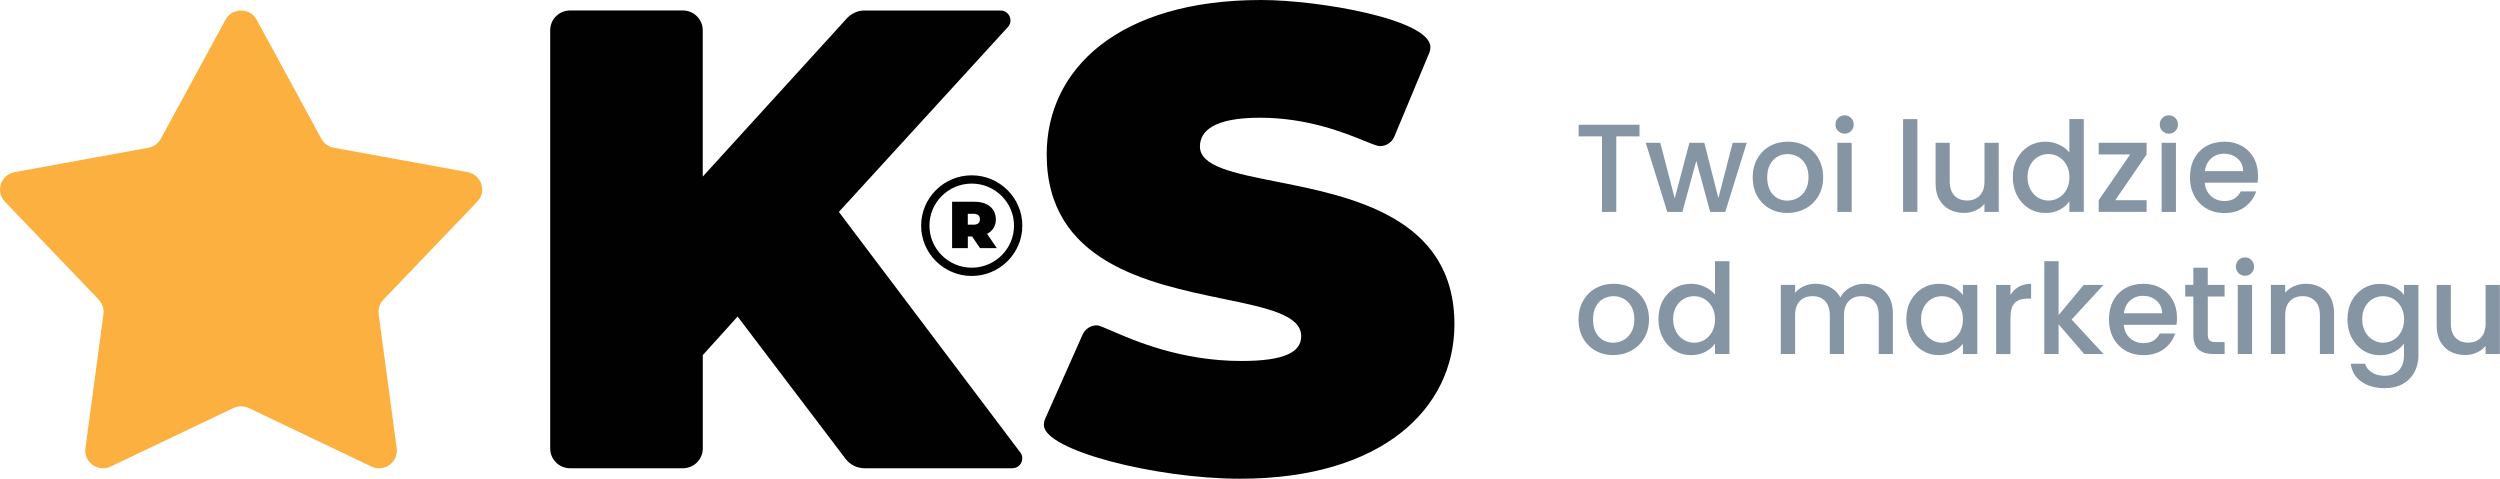 <svg width="2820" height="540" viewBox="0 0 2820 540" fill="none" xmlns="http://www.w3.org/2000/svg">
<path d="M111.336 337.991C114.925 341.735 116.855 346.674 116.855 351.729C116.855 352.616 116.778 353.465 116.662 354.353L96.363 505.618C96.247 506.544 96.17 507.47 96.17 508.396C96.17 519.625 105.586 528.23 116.199 528.23C119.055 528.23 122.026 527.613 124.882 526.224L263.271 460.238C266.011 458.965 268.983 458.309 271.916 458.309C274.848 458.309 277.859 458.965 280.56 460.238L418.949 526.224C421.805 527.613 424.738 528.23 427.632 528.23C438.206 528.23 447.661 519.625 447.661 508.396C447.661 507.47 447.584 506.582 447.468 505.618L427.13 354.353C427.015 353.465 426.976 352.616 426.976 351.729C426.976 346.674 428.944 341.735 432.495 337.991L538.351 227.514C542.172 223.54 543.908 218.678 543.908 213.854C543.908 204.825 537.695 196.027 527.468 194.174L376.537 166.661C370.555 165.581 365.423 161.838 362.528 156.551L289.552 22.303C285.77 15.357 278.862 11.846 271.954 11.846C265.046 11.846 258.138 15.319 254.356 22.303L181.38 156.551C178.486 161.876 173.314 165.581 167.371 166.661L16.44 194.174C6.213 196.065 -1.14441e-05 204.825 -1.14441e-05 213.854C-1.14441e-05 218.639 1.737 223.501 5.557 227.514L111.414 337.991H111.336Z" fill="#FBB040"/>
<path fill-rule="evenodd" clip-rule="evenodd" d="M1640.6 365.93C1640.56 460.354 1559.71 540 1398.75 540C1303.7 539.991 1177.5 507.852 1177.5 479.417C1177.5 476.986 1177.97 474.555 1179.01 472.24L1221.19 377.39C1224.08 370.83 1230.53 366.971 1237.24 366.971C1239.65 366.971 1245.3 369.427 1253.82 373.124L1253.82 373.124C1279.78 384.389 1332.3 407.18 1400.25 407.18C1449.96 407.18 1467.75 396.839 1467.75 379.127C1467.75 355.284 1429.01 347.266 1379.99 337.121C1295.57 319.648 1180.67 295.866 1180.67 174.07C1180.67 78.179 1261.52 0 1422.48 0H1422.56C1487.62 0 1613.47 21.841 1613.47 53.174C1613.47 55.412 1613.05 57.689 1612.12 59.889L1572.83 154.043C1569.98 160.796 1563.42 164.848 1556.55 164.848C1553.69 164.848 1547.79 162.452 1539.22 158.971C1516.44 149.715 1474.75 132.781 1421.02 132.781C1369.84 132.781 1353.52 147.522 1353.52 165.234C1353.52 187.751 1391.42 195.27 1439.68 204.845C1524.24 221.623 1640.6 244.711 1640.6 365.853V365.93ZM770.321 528.192H643.047C630.659 528.192 620.625 518.198 620.625 505.888V34.112C620.625 21.802 630.62 11.808 643.008 11.808H770.283C782.671 11.808 792.704 21.802 792.704 34.112V199.191L955.29 20.683C960.384 15.049 967.678 11.847 975.319 11.847H1128.57C1135.32 11.847 1139.83 17.326 1139.83 23.076C1139.83 25.661 1138.95 28.324 1136.9 30.523L946.26 239.053L1150.87 510.326C1152.45 512.371 1153.15 514.686 1153.15 516.963C1153.15 522.79 1148.56 528.192 1141.88 528.192H975.319C966.829 528.192 958.841 524.218 953.747 517.503L832.029 357.054L792.743 400.582V505.888C792.743 518.198 782.709 528.192 770.321 528.192ZM1096.11 197.763C1064.66 197.763 1039.04 223.231 1039.04 254.526C1039.04 285.821 1064.66 311.289 1096.11 311.289C1127.56 311.289 1153.19 285.821 1153.19 254.526C1153.19 223.231 1127.56 197.763 1096.11 197.763ZM1096.11 301.951C1069.79 301.951 1048.41 280.689 1048.41 254.526C1048.41 228.363 1069.79 207.101 1096.11 207.101C1122.43 207.101 1143.81 228.363 1143.81 254.526C1143.81 280.689 1122.43 301.951 1096.11 301.951ZM1099.28 227.592C1113.94 227.592 1123.28 235.194 1123.28 247.31H1123.36C1123.36 254.873 1119.73 260.546 1113.4 263.749L1124.44 279.917H1105.49L1096.54 266.759H1091.71V279.917H1073.96V227.592H1099.28ZM1091.67 253.446H1098.16C1103.02 253.446 1105.37 251.13 1105.37 247.31C1105.37 243.49 1103.02 241.175 1098.16 241.175H1091.67V253.446Z" fill="#010101"/>
<path fill-rule="evenodd" clip-rule="evenodd" d="M2070.44 140.422C2070.44 143.355 2071.44 145.825 2073.41 147.793C2075.42 149.761 2077.96 150.764 2080.78 150.764C2083.6 150.764 2086.03 149.761 2088 147.793C2089.96 145.786 2090.97 143.355 2090.97 140.422C2090.97 137.49 2089.96 135.02 2088 133.052C2086.03 131.084 2083.71 130.081 2080.78 130.081C2077.85 130.081 2075.38 131.084 2073.41 133.052C2071.44 135.058 2070.44 137.49 2070.44 140.422ZM2088.69 239.053V161.105H2072.56V239.053H2088.69ZM1849.35 153.889V140.73H1780.73V153.889H1807.05V239.052H1823.18V153.889H1849.35ZM1946.09 239.053L1970.29 161.105H1954.47L1938.34 223.463L1922.48 161.105H1905.65L1889.09 223.772L1872.81 161.105H1856.41L1880.72 239.053H1897.7L1913.41 181.479L1929.11 239.053H1946.09ZM1996.15 235.272C1990.2 231.914 1985.53 227.207 1982.14 221.11C1978.74 215.013 1977.04 207.99 1977.04 199.964C1977.04 191.937 1978.78 185.03 1982.29 178.895C1985.76 172.759 1990.55 168.051 1996.57 164.733C2002.59 161.414 2009.34 159.793 2016.79 159.793C2024.24 159.793 2030.99 161.453 2037.01 164.733C2043.03 168.051 2047.82 172.759 2051.29 178.895C2054.77 185.03 2056.54 192.053 2056.54 199.964C2056.54 207.874 2054.77 214.897 2051.18 221.033C2047.59 227.168 2042.73 231.914 2036.55 235.233C2030.38 238.59 2023.55 240.25 2016.1 240.25C2008.65 240.25 2002.09 238.59 1996.15 235.233V235.272ZM2027.75 223.309C2031.38 221.341 2034.35 218.37 2036.59 214.396C2038.87 210.421 2039.99 205.636 2039.99 199.964C2039.99 194.291 2038.91 189.506 2036.74 185.609C2034.58 181.711 2031.69 178.74 2028.1 176.772C2024.51 174.804 2020.65 173.801 2016.48 173.801C2012.32 173.801 2008.5 174.804 2004.94 176.772C2001.39 178.74 1998.62 181.711 1996.53 185.609C1994.45 189.506 1993.41 194.291 1993.41 199.964C1993.41 208.376 1995.57 214.82 1999.85 219.412C2004.13 224.004 2009.54 226.281 2016.06 226.281C2020.19 226.281 2024.09 225.277 2027.71 223.309H2027.75ZM2162.79 134.363V239.014H2146.66V134.363H2162.79ZM2254.59 239.053V161.105H2238.5V204.516C2238.5 211.501 2236.73 216.826 2233.18 220.569C2229.63 224.312 2224.84 226.164 2218.82 226.164C2212.8 226.164 2208.02 224.312 2204.54 220.569C2201.03 216.864 2199.29 211.501 2199.29 204.516V161.105H2183.32V206.948C2183.32 214.009 2184.71 220.067 2187.48 225.045C2190.26 230.023 2194.08 233.805 2198.95 236.352C2203.81 238.898 2209.29 240.172 2215.42 240.172C2220.06 240.172 2224.42 239.284 2228.51 237.432C2232.6 235.58 2235.92 233.072 2238.46 229.869V239.053H2254.59ZM2275.32 178.894C2278.56 172.875 2283 168.167 2288.63 164.81C2294.23 161.452 2300.48 159.793 2307.39 159.793C2312.48 159.793 2317.5 160.912 2322.44 163.112C2327.38 165.311 2331.31 168.283 2334.24 171.948V134.325H2350.49V238.976H2334.24V227.245C2331.62 231.027 2327.95 234.114 2323.28 236.583C2318.62 239.053 2313.25 240.249 2307.23 240.249C2300.44 240.249 2294.23 238.513 2288.63 235.078C2283.03 231.644 2278.6 226.821 2275.32 220.646C2272.07 214.472 2270.45 207.488 2270.45 199.655C2270.45 191.821 2272.07 184.914 2275.32 178.856V178.894ZM2330.93 185.956C2328.69 181.981 2325.79 178.971 2322.24 176.888C2318.65 174.804 2314.79 173.762 2310.63 173.762C2306.46 173.762 2302.6 174.765 2299.05 176.811C2295.46 178.856 2292.57 181.827 2290.37 185.724C2288.17 189.622 2287.05 194.291 2287.05 199.655C2287.05 205.018 2288.17 209.726 2290.37 213.816C2292.57 217.868 2295.5 220.955 2299.13 223.078C2302.75 225.2 2306.61 226.242 2310.67 226.242C2314.72 226.242 2318.69 225.2 2322.28 223.116C2325.87 221.032 2328.76 217.984 2330.96 214.009C2333.16 209.996 2334.28 205.327 2334.28 199.925C2334.28 194.522 2333.16 189.892 2330.96 185.917L2330.93 185.956ZM2421.35 225.856H2386L2421.35 174.225V161.067H2367.32V174.225H2402.82L2367.32 225.856V239.015H2421.35V225.856ZM2439.18 147.793C2437.21 145.825 2436.21 143.355 2436.21 140.422C2436.21 137.49 2437.21 135.058 2439.18 133.052C2441.15 131.084 2443.62 130.081 2446.55 130.081C2449.48 130.081 2451.8 131.084 2453.77 133.052C2455.73 135.02 2456.74 137.49 2456.74 140.422C2456.74 143.355 2455.73 145.786 2453.77 147.793C2451.8 149.761 2449.37 150.764 2446.55 150.764C2443.73 150.764 2441.19 149.761 2439.18 147.793ZM2454.46 161.105V239.053H2438.33V161.105H2454.46ZM2546.47 206.06H2546.54L2546.46 206.098L2546.47 206.06ZM2547.04 198.188C2547.04 201.105 2546.85 203.716 2546.47 206.06H2486.99C2487.45 212.273 2489.77 217.289 2493.94 221.071C2498.11 224.852 2503.16 226.743 2509.22 226.743C2517.9 226.743 2524.04 223.116 2527.59 215.861H2544.99C2542.64 223.039 2538.36 228.904 2532.18 233.457C2526.01 238.049 2518.33 240.326 2509.18 240.326C2501.73 240.326 2495.06 238.667 2489.15 235.31C2483.25 231.952 2478.62 227.245 2475.3 221.148C2471.98 215.051 2470.28 208.028 2470.28 200.002C2470.28 191.975 2471.9 184.952 2475.14 178.855C2478.39 172.758 2482.98 168.089 2488.84 164.771C2494.75 161.452 2501.5 159.832 2509.14 159.832C2516.78 159.832 2523.04 161.452 2528.79 164.655C2534.54 167.858 2539.01 172.373 2542.22 178.161C2545.42 183.949 2547.04 190.625 2547.04 198.188ZM2523.89 178.778C2528.05 182.367 2530.18 187.113 2530.25 193.056H2487.11C2487.84 187.036 2490.23 182.213 2494.17 178.701C2498.11 175.19 2502.89 173.415 2508.45 173.415C2514.58 173.415 2519.72 175.19 2523.89 178.778ZM1799.68 395.566C1793.73 392.209 1789.06 387.501 1785.67 381.404C1782.27 375.307 1780.57 368.284 1780.57 360.258C1780.57 352.231 1782.31 345.324 1785.82 339.189C1789.3 333.053 1794.08 328.346 1800.1 325.027C1806.12 321.708 1812.88 320.088 1820.32 320.088C1827.77 320.088 1834.53 321.747 1840.55 325.027C1846.57 328.346 1851.35 333.053 1854.82 339.189C1858.3 345.324 1860.07 352.347 1860.07 360.258C1860.07 368.168 1858.3 375.191 1854.71 381.327C1851.12 387.462 1846.26 392.209 1840.08 395.527C1833.91 398.884 1827.08 400.544 1819.63 400.544C1812.18 400.544 1805.62 398.884 1799.68 395.527V395.566ZM1831.28 383.603C1834.91 381.635 1837.88 378.664 1840.12 374.69C1842.4 370.715 1843.52 365.93 1843.52 360.258C1843.52 354.585 1842.44 349.801 1840.28 345.903C1838.11 342.006 1835.22 339.034 1831.63 337.066C1828.04 335.098 1824.18 334.095 1820.01 334.095C1815.85 334.095 1812.03 335.098 1808.48 337.066C1804.93 339.034 1802.15 342.006 1800.06 345.903C1797.98 349.801 1796.94 354.585 1796.94 360.258C1796.94 368.67 1799.1 375.114 1803.38 379.706C1807.67 384.298 1813.07 386.575 1819.59 386.575C1823.72 386.575 1827.62 385.571 1831.24 383.603H1831.28ZM1888.9 325.142C1883.27 328.499 1878.83 333.207 1875.59 339.227V339.188C1872.35 345.246 1870.73 352.154 1870.73 359.987C1870.73 367.82 1872.35 374.805 1875.59 380.979C1878.87 387.153 1883.31 391.977 1888.9 395.411C1894.5 398.845 1900.71 400.582 1907.5 400.582C1913.52 400.582 1918.89 399.385 1923.56 396.916C1928.23 394.446 1931.89 391.359 1934.52 387.578V399.308H1950.77V294.658H1934.52V332.281C1931.59 328.615 1927.65 325.644 1922.71 323.444C1917.77 321.245 1912.75 320.126 1907.66 320.126C1900.75 320.126 1894.5 321.785 1888.9 325.142ZM1922.52 337.22C1926.07 339.304 1928.96 342.314 1931.2 346.288L1931.24 346.25C1933.44 350.224 1934.56 354.855 1934.56 360.257C1934.56 365.66 1933.44 370.329 1931.24 374.342C1929.04 378.317 1926.14 381.365 1922.56 383.449C1918.97 385.532 1914.99 386.574 1910.94 386.574C1906.89 386.574 1903.03 385.532 1899.4 383.41C1895.77 381.288 1892.84 378.201 1890.64 374.149C1888.44 370.059 1887.32 365.351 1887.32 359.987C1887.32 354.623 1888.44 349.954 1890.64 346.057C1892.84 342.16 1895.73 339.188 1899.32 337.143C1902.87 335.098 1906.73 334.095 1910.9 334.095C1915.07 334.095 1918.93 335.137 1922.52 337.22ZM2119.57 323.947C2124.43 326.493 2128.25 330.275 2131.03 335.253C2133.81 340.269 2135.19 346.289 2135.19 353.351V399.309H2119.22V355.743C2119.22 348.759 2117.48 343.433 2113.97 339.69C2110.5 335.947 2105.71 334.095 2099.69 334.095C2093.67 334.095 2088.88 335.947 2085.33 339.69C2081.78 343.433 2080.01 348.759 2080.01 355.743V399.309H2064.03V355.743C2064.03 348.759 2062.3 343.433 2058.78 339.69C2055.31 335.947 2050.52 334.095 2044.5 334.095C2038.48 334.095 2033.7 335.947 2030.15 339.69C2026.6 343.433 2024.86 348.759 2024.86 355.743V399.309H2008.73V321.361H2024.86V330.275C2027.49 327.072 2030.84 324.564 2034.9 322.789C2038.95 321.014 2043.27 320.088 2047.9 320.088C2054.11 320.088 2059.67 321.4 2064.61 324.062C2069.51 326.686 2073.29 330.507 2075.92 335.523C2078.27 330.815 2081.94 327.072 2086.96 324.294C2091.93 321.516 2097.34 320.126 2103.09 320.126C2109.22 320.126 2114.7 321.4 2119.57 323.947ZM2168.54 325.143C2162.9 328.5 2158.46 333.207 2155.22 339.227L2155.18 339.188C2151.94 345.247 2150.32 352.154 2150.32 359.987C2150.32 367.821 2151.94 374.805 2155.18 380.979C2158.46 387.153 2162.86 391.977 2168.42 395.411C2174.02 398.845 2180.11 400.582 2186.83 400.582C2192.89 400.582 2198.25 399.386 2202.96 396.916C2207.71 394.485 2211.41 391.398 2214.15 387.732V399.347H2230.4V321.399H2214.15V332.706C2211.41 329.117 2207.74 326.107 2203.19 323.715C2198.6 321.322 2193.27 320.126 2187.14 320.126C2180.34 320.126 2174.13 321.785 2168.54 325.143ZM2202.15 337.221C2205.7 339.304 2208.59 342.314 2210.83 346.289L2210.87 346.25C2213.07 350.225 2214.19 354.855 2214.19 360.258C2214.19 365.66 2213.07 370.329 2210.87 374.342C2208.67 378.317 2205.78 381.365 2202.19 383.449C2198.6 385.533 2194.62 386.575 2190.57 386.575C2186.52 386.575 2182.66 385.533 2179.03 383.41C2175.4 381.288 2172.47 378.201 2170.27 374.149C2168.07 370.059 2166.95 365.351 2166.95 359.987C2166.95 354.624 2168.07 349.955 2170.27 346.057C2172.47 342.16 2175.37 339.189 2178.96 337.143C2182.51 335.098 2186.36 334.095 2190.53 334.095C2194.7 334.095 2198.56 335.137 2202.15 337.221ZM2277.17 323.445C2281.07 321.245 2285.74 320.126 2291.1 320.126V336.835H2287.01C2280.69 336.835 2275.9 338.455 2272.66 341.658C2269.42 344.861 2267.8 350.418 2267.8 358.367V399.386H2251.66V321.438H2267.8V332.744C2270.15 328.77 2273.28 325.683 2277.21 323.483L2277.17 323.445ZM2336.81 360.431L2372.72 399.308H2350.96L2322.09 365.775V399.308H2305.96V294.658H2322.09V355.472L2350.38 321.399H2372.72L2336.81 360.431ZM2455.16 366.355H2455.08C2455.47 364.011 2455.66 361.399 2455.66 358.482C2455.66 350.919 2454.04 344.243 2450.83 338.455C2447.63 332.667 2443.15 328.152 2437.4 324.949C2431.65 321.747 2425.4 320.126 2417.76 320.126C2410.12 320.126 2403.37 321.747 2397.46 325.065C2391.6 328.384 2387 333.053 2383.76 339.15C2380.52 345.247 2378.9 352.27 2378.9 360.296C2378.9 368.322 2380.6 375.345 2383.92 381.442C2387.23 387.539 2391.87 392.247 2397.77 395.604C2403.67 398.961 2410.35 400.621 2417.8 400.621C2426.95 400.621 2434.62 398.344 2440.8 393.752C2446.97 389.199 2451.26 383.333 2453.61 376.156H2436.21C2432.66 383.41 2426.52 387.038 2417.84 387.038C2411.78 387.038 2406.72 385.147 2402.56 381.365C2398.39 377.584 2396.07 372.567 2395.61 366.355H2455.08L2455.08 366.393L2455.16 366.355ZM2438.87 353.35C2438.79 347.408 2436.67 342.661 2432.5 339.073C2428.33 335.484 2423.2 333.709 2417.07 333.709C2411.51 333.709 2406.72 335.484 2402.79 338.996C2398.85 342.507 2396.46 347.331 2395.72 353.35H2438.87ZM2490.39 377.699V334.558L2490.35 334.519H2509.3V321.361H2490.35V301.99H2474.1V321.361H2464.92V334.519H2474.1V377.661C2474.1 385.301 2476.03 390.819 2479.89 394.215C2483.79 397.611 2489.35 399.308 2496.6 399.308H2509.34V385.88H2499.42C2496.14 385.88 2493.78 385.263 2492.43 383.989C2491.08 382.716 2490.39 380.632 2490.39 377.699ZM2525.04 308.087C2523.07 306.119 2522.07 303.649 2522.07 300.717C2522.07 297.784 2523.07 295.353 2525.04 293.346C2527.01 291.378 2529.48 290.375 2532.41 290.375C2535.35 290.375 2537.66 291.378 2539.63 293.346C2541.6 295.314 2542.6 297.784 2542.6 300.717C2542.6 303.649 2541.6 306.08 2539.63 308.087C2537.66 310.055 2535.23 311.058 2532.41 311.058C2529.6 311.058 2527.05 310.055 2525.04 308.087ZM2540.32 321.4V399.347H2524.19V321.4H2540.32ZM2628.74 335.253C2626 330.275 2622.22 326.493 2617.35 323.947V323.908C2612.49 321.361 2607.01 320.088 2600.88 320.088C2596.24 320.088 2591.88 321.014 2587.79 322.789C2583.7 324.564 2580.31 327.072 2577.68 330.275V321.361H2561.55V399.309H2577.68V355.743C2577.68 348.759 2579.42 343.433 2582.97 339.69C2586.52 335.947 2591.3 334.095 2597.33 334.095C2603.35 334.095 2608.13 335.947 2611.6 339.69C2615.12 343.433 2616.85 348.759 2616.85 355.743V399.309H2632.83V353.351C2632.83 346.289 2631.48 340.269 2628.74 335.253ZM2700.79 323.715C2705.46 326.108 2709.12 329.117 2711.75 332.706V321.4H2728V400.621C2728 407.798 2726.49 414.165 2723.48 419.799C2720.47 425.394 2716.11 429.832 2710.4 433.035C2704.69 436.238 2697.89 437.858 2689.94 437.858C2679.37 437.858 2670.61 435.389 2663.62 430.449C2656.64 425.51 2652.7 418.796 2651.74 410.307H2667.72C2668.95 414.358 2671.57 417.638 2675.55 420.147C2679.56 422.655 2684.35 423.889 2689.91 423.889C2696.43 423.889 2701.68 421.922 2705.69 417.947C2709.7 413.972 2711.71 408.223 2711.71 400.698V387.694C2708.97 391.36 2705.26 394.447 2700.6 396.955C2695.93 399.463 2690.64 400.698 2684.7 400.698C2677.9 400.698 2671.69 398.962 2666.09 395.527C2660.5 392.093 2656.06 387.27 2652.78 381.096C2649.54 374.921 2647.92 367.937 2647.92 360.104C2647.92 352.27 2649.54 345.363 2652.78 339.305C2656.02 333.285 2660.46 328.577 2666.09 325.22C2671.69 321.863 2677.9 320.204 2684.7 320.204C2690.72 320.204 2696.08 321.4 2700.75 323.792L2700.79 323.715ZM2708.43 346.289C2706.19 342.315 2703.3 339.305 2699.75 337.221C2696.16 335.137 2692.3 334.095 2688.13 334.095C2683.96 334.095 2680.1 335.099 2676.55 337.144C2672.96 339.189 2670.07 342.16 2667.87 346.058C2665.67 349.955 2664.55 354.624 2664.55 359.988C2664.55 365.352 2665.67 370.059 2667.87 374.15C2670.07 378.201 2673 381.288 2676.63 383.411C2680.26 385.533 2684.12 386.575 2688.17 386.575C2692.22 386.575 2696.2 385.533 2699.79 383.449C2703.37 381.366 2706.27 378.317 2708.47 374.343C2710.67 370.329 2711.79 365.66 2711.79 360.258C2711.79 354.856 2710.67 350.225 2708.47 346.25L2708.43 346.289ZM2819.84 399.347V321.399H2803.75V364.811C2803.75 371.795 2801.97 377.121 2798.42 380.864C2794.87 384.607 2790.09 386.459 2784.07 386.459C2778.05 386.459 2773.26 384.607 2769.79 380.864C2766.28 377.159 2764.54 371.795 2764.54 364.811V321.399H2748.56V367.242C2748.56 374.304 2749.95 380.362 2752.73 385.34C2755.51 390.318 2759.33 394.099 2764.19 396.646C2769.05 399.193 2774.53 400.466 2780.67 400.466C2785.3 400.466 2789.66 399.579 2793.75 397.727C2797.84 395.874 2801.16 393.366 2803.71 390.163V399.347H2819.84Z" fill="#8595A4"/>
</svg>
